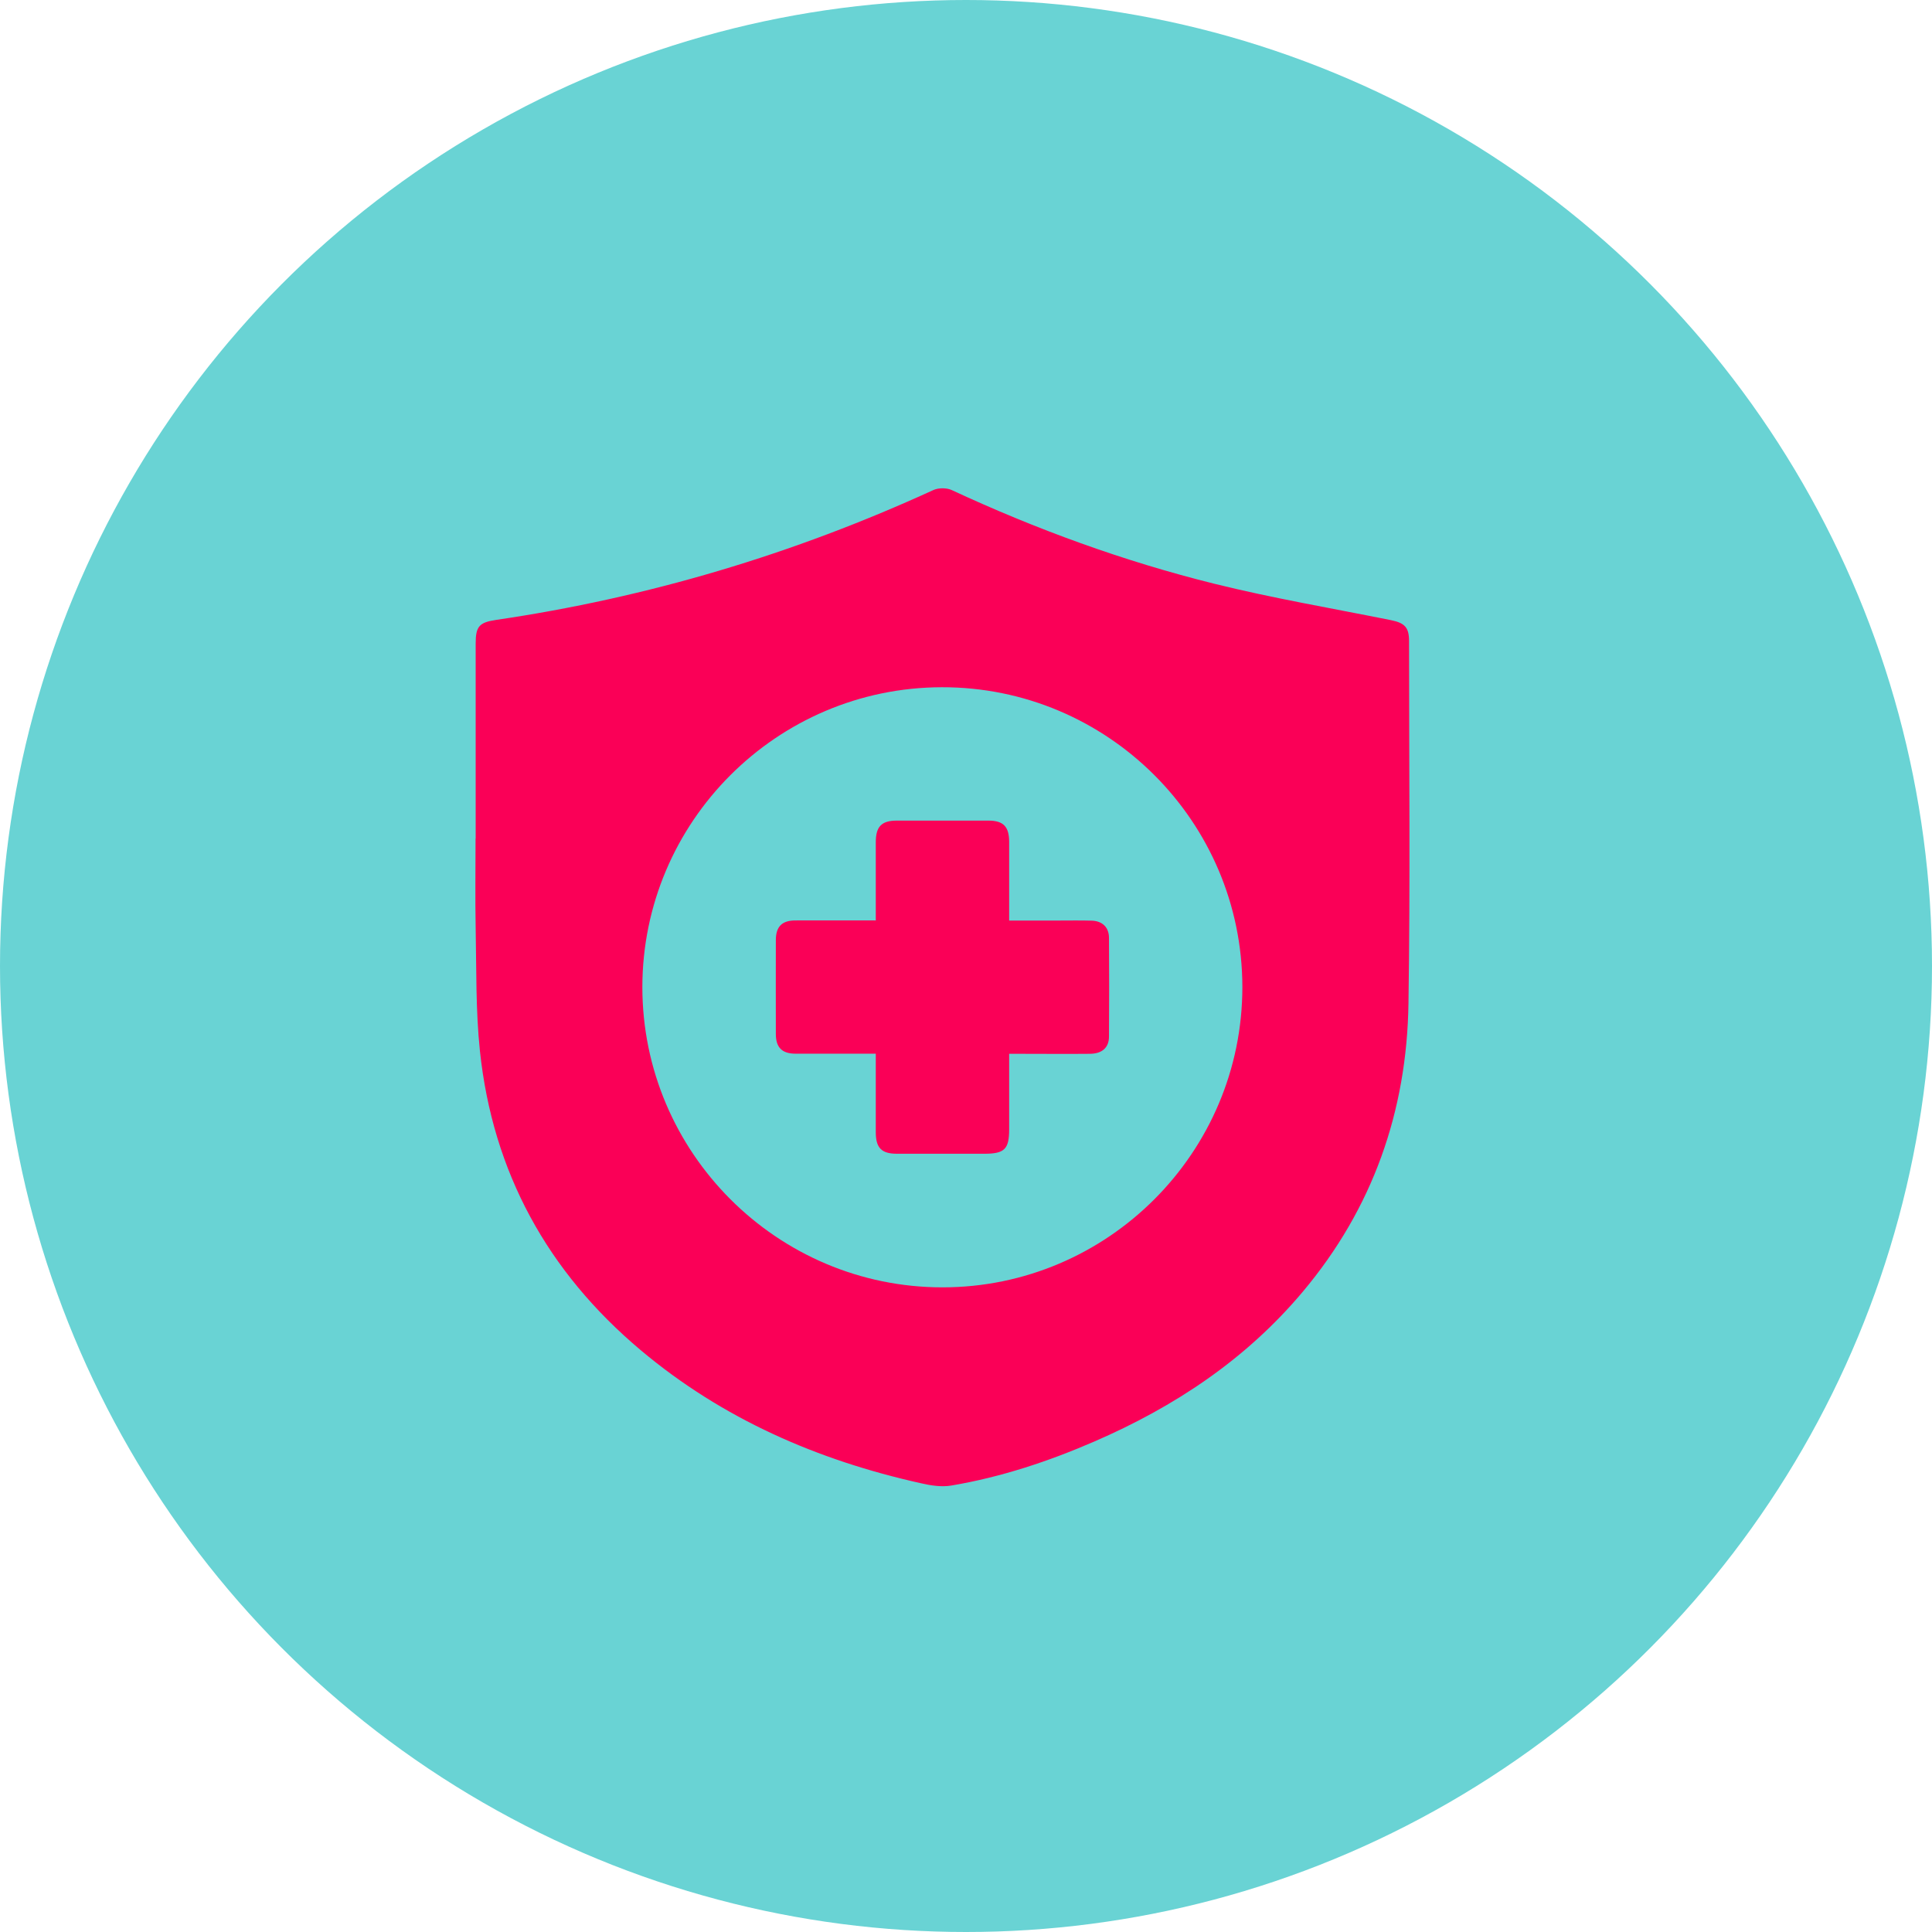 <?xml version="1.0" encoding="UTF-8"?>
<svg id="Layer_2" data-name="Layer 2" xmlns="http://www.w3.org/2000/svg" viewBox="0 0 168.76 168.76">
  <defs>
    <style>
      .cls-1 {
        fill: #fa0057;
      }

      .cls-2 {
        fill: #69d3d4;
      }
    </style>
  </defs>
  <g id="Layer_1-2" data-name="Layer 1">
    <g>
      <circle class="cls-2" cx="84.38" cy="84.38" r="84.38"/>
      <g>
        <path class="cls-1" d="M41.55,73.25c0-5.67,0-11.34,0-17.02,0-1.5,.29-1.86,1.78-2.08,13.27-1.95,25.99-5.75,38.19-11.34,.45-.21,1.17-.21,1.62,0,7.38,3.43,15.01,6.21,22.89,8.17,5.11,1.27,10.31,2.15,15.47,3.19,1.19,.24,1.58,.63,1.58,1.81,0,10.56,.11,21.11-.05,31.67-.14,9.42-3.12,17.91-9.23,25.18-4.96,5.91-11.2,10.05-18.22,13.09-4.01,1.74-8.15,3.11-12.47,3.84-.86,.15-1.81,0-2.67-.2-9.03-2.01-17.33-5.62-24.47-11.62-8.14-6.84-12.93-15.55-14.05-26.15-.37-3.55-.3-7.14-.37-10.72-.05-2.61-.01-5.22-.01-7.83Zm66.97,12.95c-.02-14.46-11.79-26.2-26.26-26.17-14.42,.03-26.14,11.77-26.15,26.19,0,14.45,11.77,26.23,26.21,26.23,14.45,0,26.21-11.79,26.2-26.24Z"/>
        <path class="cls-1" d="M76.5,80.41c0-2.36,0-4.6,0-6.84,0-1.37,.5-1.89,1.84-1.89,2.67,0,5.34,0,8,0,1.3,0,1.8,.52,1.81,1.83,0,2.27,0,4.53,0,6.9,1.46,0,2.84,0,4.22,0,1,0,2-.02,3,.01,.92,.03,1.49,.58,1.5,1.48,.02,2.88,.02,5.76,0,8.64,0,.98-.61,1.5-1.66,1.51-2.03,.02-4.06,0-6.09,0-.3,0-.59,0-.97,0,0,2.26,0,4.44,0,6.61,0,1.72-.41,2.12-2.16,2.12-2.55,0-5.09,0-7.64,0-1.35,0-1.85-.51-1.85-1.88,0-2.24,0-4.48,0-6.86-.33,0-.62,0-.91,0-2.03,0-4.06,0-6.09,0-1.19,0-1.73-.54-1.73-1.72-.01-2.73,0-5.46,0-8.19,0-1.19,.53-1.73,1.72-1.73,2.3-.01,4.6,0,7.02,0Z"/>
      </g>
    </g>
  </g>
</svg>